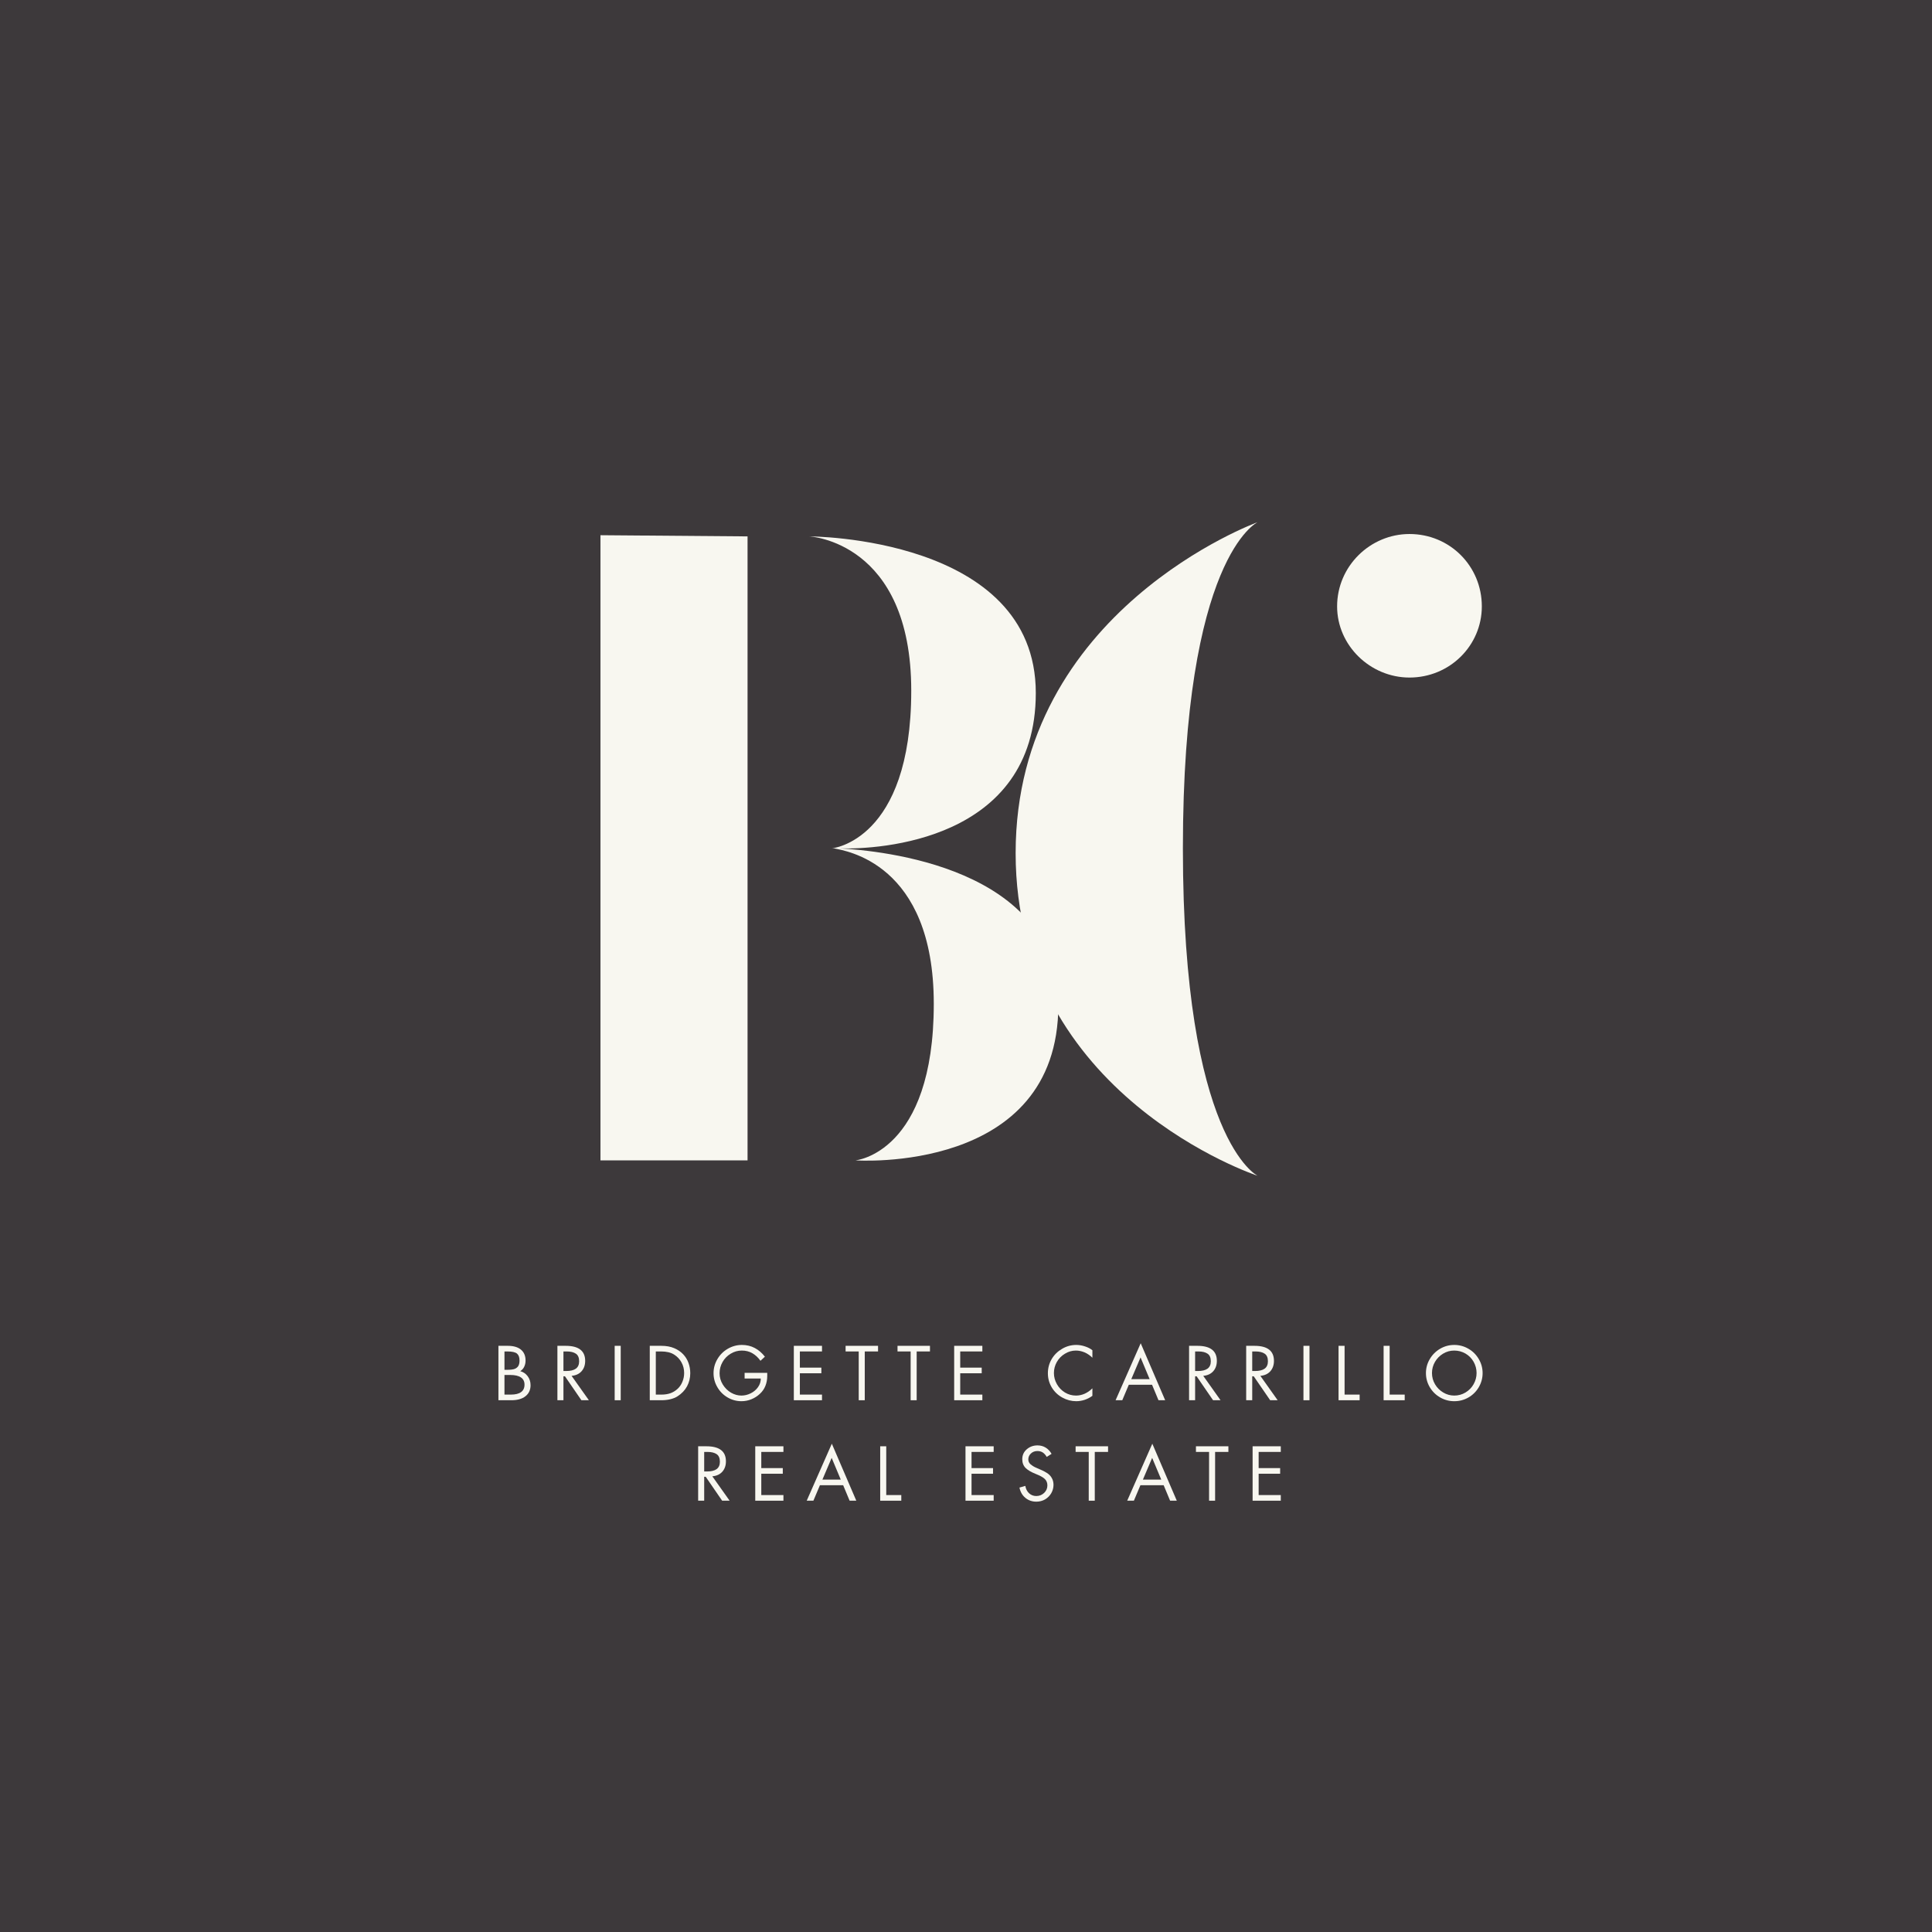 <svg xmlns="http://www.w3.org/2000/svg" xmlns:xlink="http://www.w3.org/1999/xlink" width="500" zoomAndPan="magnify" viewBox="0 0 375 375" height="500" preserveAspectRatio="xMidYMid meet" version="1.0"><defs><g/></defs><rect x="-37.5" width="450" fill="#ffffff" y="-37.5" height="450" fill-opacity="1"/><rect x="-37.5" width="450" fill="#3d393b" y="-37.5" height="450" fill-opacity="1"/><g fill="#f8f7f0" fill-opacity="1"><g transform="translate(106.876, 225.457)"><g><path d="M 9.672 -0.23 L 38.223 -0.23 L 38.223 -121.344 L 9.672 -121.574 Z M 59.176 -0.23 C 59.176 -0.23 98.547 2.531 98.547 -30.395 C 98.547 -57.332 63.781 -60.328 56.184 -60.785 C 63.551 -60.559 94.172 -62.168 94.172 -90.949 C 94.172 -121.344 50.195 -121.344 50.195 -121.344 C 50.195 -121.344 69.996 -120.422 69.996 -91.41 C 69.996 -62.168 54.57 -60.785 54.57 -60.785 L 55.031 -60.785 C 57.102 -60.328 74.371 -58.023 74.371 -30.625 C 74.371 -1.613 59.176 -0.23 59.176 -0.23 Z M 59.176 -0.23 "/></g></g></g><g fill="#f8f7f0" fill-opacity="1"><g transform="translate(192.298, 225.457)"><g><path d="M 51.809 2.762 C 51.809 2.762 37.301 -4.145 37.301 -60.785 C 37.301 -117.43 51.809 -124.105 51.809 -124.105 C 51.809 -124.105 4.836 -107.066 4.836 -59.867 C 4.836 -12.664 51.809 2.762 51.809 2.762 Z M 81.281 -93.945 C 89.109 -93.945 95.324 -100.16 95.324 -107.758 C 95.324 -115.586 89.109 -121.805 81.281 -121.805 C 73.68 -121.805 67.234 -115.586 67.234 -107.758 C 67.234 -100.16 73.68 -93.945 81.281 -93.945 Z M 81.281 -93.945 "/></g></g></g><g fill="#f8f7f0" fill-opacity="1"><g transform="translate(95.683, 271.785)"><g><path d="M 2.875 -10.562 C 3.977 -10.562 4.828 -10.316 5.422 -9.828 C 6.023 -9.336 6.328 -8.629 6.328 -7.703 C 6.328 -7.273 6.242 -6.883 6.078 -6.531 C 5.922 -6.176 5.66 -5.879 5.297 -5.641 C 5.879 -5.492 6.359 -5.172 6.734 -4.672 C 7.109 -4.172 7.297 -3.586 7.297 -2.922 C 7.297 -2.004 6.961 -1.285 6.297 -0.766 C 5.641 -0.254 4.734 0 3.578 0 L 1.062 0 L 1.062 -10.562 Z M 2.234 -5.906 L 2.781 -5.906 C 3.469 -5.906 3.969 -5.973 4.281 -6.109 C 4.594 -6.254 4.816 -6.453 4.953 -6.703 C 5.086 -6.961 5.156 -7.297 5.156 -7.703 C 5.156 -8.328 4.992 -8.773 4.672 -9.047 C 4.348 -9.328 3.711 -9.469 2.766 -9.469 L 2.234 -9.469 Z M 3.484 -1.094 C 4.348 -1.094 5.004 -1.254 5.453 -1.578 C 5.898 -1.898 6.125 -2.383 6.125 -3.031 C 6.125 -3.645 5.895 -4.109 5.438 -4.422 C 4.977 -4.742 4.273 -4.906 3.328 -4.906 L 2.234 -4.906 L 2.234 -1.094 Z M 3.484 -1.094 "/></g></g></g><g fill="#f8f7f0" fill-opacity="1"><g transform="translate(107.13, 271.785)"><g><path d="M 2.672 -10.562 C 5.191 -10.562 6.453 -9.586 6.453 -7.641 C 6.453 -6.828 6.219 -6.156 5.75 -5.625 C 5.281 -5.102 4.633 -4.805 3.812 -4.734 L 7.172 0 L 5.719 0 L 2.531 -4.641 L 2.234 -4.641 L 2.234 0 L 1.062 0 L 1.062 -10.562 Z M 2.234 -5.672 L 2.766 -5.672 C 3.586 -5.672 4.211 -5.82 4.641 -6.125 C 5.066 -6.438 5.281 -6.914 5.281 -7.562 C 5.281 -8.258 5.07 -8.75 4.656 -9.031 C 4.238 -9.32 3.641 -9.469 2.859 -9.469 L 2.234 -9.469 Z M 2.234 -5.672 "/></g></g></g><g fill="#f8f7f0" fill-opacity="1"><g transform="translate(118.214, 271.785)"><g><path d="M 2.266 -10.562 L 2.266 0 L 1.094 0 L 1.094 -10.562 Z M 2.266 -10.562 "/></g></g></g><g fill="#f8f7f0" fill-opacity="1"><g transform="translate(125.058, 271.785)"><g><path d="M 3.297 -10.562 C 4.266 -10.562 5.098 -10.41 5.797 -10.109 C 6.492 -9.816 7.078 -9.422 7.547 -8.922 C 8.016 -8.422 8.359 -7.859 8.578 -7.234 C 8.805 -6.609 8.922 -5.941 8.922 -5.234 C 8.922 -4.328 8.711 -3.484 8.297 -2.703 C 7.879 -1.93 7.266 -1.285 6.453 -0.766 C 5.641 -0.254 4.582 0 3.281 0 L 1.062 0 L 1.062 -10.562 Z M 3.359 -1.094 C 4.004 -1.094 4.586 -1.188 5.109 -1.375 C 5.629 -1.57 6.086 -1.859 6.484 -2.234 C 6.891 -2.617 7.195 -3.078 7.406 -3.609 C 7.625 -4.141 7.734 -4.695 7.734 -5.281 C 7.734 -6.039 7.562 -6.727 7.219 -7.344 C 6.883 -7.969 6.398 -8.477 5.766 -8.875 C 5.141 -9.27 4.297 -9.469 3.234 -9.469 L 2.234 -9.469 L 2.234 -1.094 Z M 3.359 -1.094 "/></g></g></g><g fill="#f8f7f0" fill-opacity="1"><g transform="translate(138.045, 271.785)"><g><path d="M 9.562 -7.656 C 9.113 -8.289 8.586 -8.781 7.984 -9.125 C 7.391 -9.469 6.707 -9.641 5.938 -9.641 C 5.164 -9.641 4.445 -9.438 3.781 -9.031 C 3.113 -8.633 2.586 -8.098 2.203 -7.422 C 1.816 -6.742 1.625 -6.016 1.625 -5.234 C 1.625 -4.453 1.832 -3.723 2.25 -3.047 C 2.664 -2.379 3.195 -1.852 3.844 -1.469 C 4.5 -1.094 5.172 -0.906 5.859 -0.906 C 6.484 -0.906 7.086 -1.051 7.672 -1.344 C 8.254 -1.633 8.723 -2.031 9.078 -2.531 C 9.441 -3.039 9.625 -3.602 9.625 -4.219 L 6.484 -4.219 L 6.484 -5.312 L 10.875 -5.312 L 10.875 -4.703 C 10.875 -4.016 10.754 -3.375 10.516 -2.781 C 10.285 -2.195 9.926 -1.68 9.438 -1.234 C 8.957 -0.785 8.41 -0.438 7.797 -0.188 C 7.18 0.062 6.539 0.188 5.875 0.188 C 4.914 0.188 4.016 -0.055 3.172 -0.547 C 2.336 -1.035 1.676 -1.703 1.188 -2.547 C 0.695 -3.391 0.453 -4.289 0.453 -5.25 C 0.453 -6.227 0.703 -7.141 1.203 -7.984 C 1.703 -8.836 2.379 -9.508 3.234 -10 C 4.086 -10.488 4.992 -10.734 5.953 -10.734 C 6.879 -10.734 7.711 -10.535 8.453 -10.141 C 9.191 -9.754 9.848 -9.191 10.422 -8.453 Z M 9.562 -7.656 "/></g></g></g><g fill="#f8f7f0" fill-opacity="1"><g transform="translate(153.019, 271.785)"><g><path d="M 6.531 -10.562 L 6.531 -9.469 L 2.234 -9.469 L 2.234 -6.328 L 6.406 -6.328 L 6.406 -5.234 L 2.234 -5.234 L 2.234 -1.094 L 6.531 -1.094 L 6.531 0 L 1.062 0 L 1.062 -10.562 Z M 6.531 -10.562 "/></g></g></g><g fill="#f8f7f0" fill-opacity="1"><g transform="translate(163.99, 271.785)"><g><path d="M 6.438 -10.562 L 6.438 -9.469 L 3.859 -9.469 L 3.859 0 L 2.688 0 L 2.688 -9.469 L 0.141 -9.469 L 0.141 -10.562 Z M 6.438 -10.562 "/></g></g></g><g fill="#f8f7f0" fill-opacity="1"><g transform="translate(174.067, 271.785)"><g><path d="M 6.438 -10.562 L 6.438 -9.469 L 3.859 -9.469 L 3.859 0 L 2.688 0 L 2.688 -9.469 L 0.141 -9.469 L 0.141 -10.562 Z M 6.438 -10.562 "/></g></g></g><g fill="#f8f7f0" fill-opacity="1"><g transform="translate(184.143, 271.785)"><g><path d="M 6.531 -10.562 L 6.531 -9.469 L 2.234 -9.469 L 2.234 -6.328 L 6.406 -6.328 L 6.406 -5.234 L 2.234 -5.234 L 2.234 -1.094 L 6.531 -1.094 L 6.531 0 L 1.062 0 L 1.062 -10.562 Z M 6.531 -10.562 "/></g></g></g><g fill="#f8f7f0" fill-opacity="1"><g transform="translate(195.115, 271.785)"><g/></g></g><g fill="#f8f7f0" fill-opacity="1"><g transform="translate(202.924, 271.785)"><g><path d="M 9.109 -8.25 C 8.66 -8.695 8.16 -9.039 7.609 -9.281 C 7.055 -9.52 6.484 -9.641 5.891 -9.641 C 5.148 -9.641 4.445 -9.438 3.781 -9.031 C 3.113 -8.633 2.586 -8.098 2.203 -7.422 C 1.828 -6.754 1.641 -6.039 1.641 -5.281 C 1.641 -4.531 1.832 -3.812 2.219 -3.125 C 2.602 -2.445 3.125 -1.906 3.781 -1.5 C 4.445 -1.102 5.16 -0.906 5.922 -0.906 C 6.492 -0.906 7.055 -1.023 7.609 -1.266 C 8.16 -1.516 8.66 -1.863 9.109 -2.312 L 9.109 -0.859 C 8.66 -0.523 8.16 -0.266 7.609 -0.078 C 7.066 0.098 6.52 0.188 5.969 0.188 C 5.031 0.188 4.133 -0.047 3.281 -0.516 C 2.426 -0.984 1.742 -1.633 1.234 -2.469 C 0.723 -3.312 0.469 -4.234 0.469 -5.234 C 0.469 -6.223 0.711 -7.141 1.203 -7.984 C 1.703 -8.828 2.379 -9.492 3.234 -9.984 C 4.086 -10.484 5 -10.734 5.969 -10.734 C 6.562 -10.734 7.141 -10.633 7.703 -10.438 C 8.273 -10.25 8.742 -10.004 9.109 -9.703 Z M 9.109 -8.25 "/></g></g></g><g fill="#f8f7f0" fill-opacity="1"><g transform="translate(216.457, 271.785)"><g><path d="M 4.953 -11.062 L 9.703 0 L 8.406 0 L 7.156 -3 L 2.641 -3 L 1.375 0 L 0.078 0 Z M 3.125 -4.094 L 6.688 -4.094 L 4.922 -8.312 Z M 1.906 -10.562 Z M 1.906 -10.562 "/></g></g></g><g fill="#f8f7f0" fill-opacity="1"><g transform="translate(229.737, 271.785)"><g><path d="M 2.672 -10.562 C 5.191 -10.562 6.453 -9.586 6.453 -7.641 C 6.453 -6.828 6.219 -6.156 5.75 -5.625 C 5.281 -5.102 4.633 -4.805 3.812 -4.734 L 7.172 0 L 5.719 0 L 2.531 -4.641 L 2.234 -4.641 L 2.234 0 L 1.062 0 L 1.062 -10.562 Z M 2.234 -5.672 L 2.766 -5.672 C 3.586 -5.672 4.211 -5.82 4.641 -6.125 C 5.066 -6.438 5.281 -6.914 5.281 -7.562 C 5.281 -8.258 5.07 -8.75 4.656 -9.031 C 4.238 -9.32 3.641 -9.469 2.859 -9.469 L 2.234 -9.469 Z M 2.234 -5.672 "/></g></g></g><g fill="#f8f7f0" fill-opacity="1"><g transform="translate(240.821, 271.785)"><g><path d="M 2.672 -10.562 C 5.191 -10.562 6.453 -9.586 6.453 -7.641 C 6.453 -6.828 6.219 -6.156 5.75 -5.625 C 5.281 -5.102 4.633 -4.805 3.812 -4.734 L 7.172 0 L 5.719 0 L 2.531 -4.641 L 2.234 -4.641 L 2.234 0 L 1.062 0 L 1.062 -10.562 Z M 2.234 -5.672 L 2.766 -5.672 C 3.586 -5.672 4.211 -5.82 4.641 -6.125 C 5.066 -6.438 5.281 -6.914 5.281 -7.562 C 5.281 -8.258 5.07 -8.75 4.656 -9.031 C 4.238 -9.32 3.641 -9.469 2.859 -9.469 L 2.234 -9.469 Z M 2.234 -5.672 "/></g></g></g><g fill="#f8f7f0" fill-opacity="1"><g transform="translate(251.905, 271.785)"><g><path d="M 2.266 -10.562 L 2.266 0 L 1.094 0 L 1.094 -10.562 Z M 2.266 -10.562 "/></g></g></g><g fill="#f8f7f0" fill-opacity="1"><g transform="translate(258.749, 271.785)"><g><path d="M 2.234 -10.562 L 2.234 -1.094 L 5.156 -1.094 L 5.156 0 L 1.062 0 L 1.062 -10.562 Z M 2.234 -10.562 "/></g></g></g><g fill="#f8f7f0" fill-opacity="1"><g transform="translate(267.496, 271.785)"><g><path d="M 2.234 -10.562 L 2.234 -1.094 L 5.156 -1.094 L 5.156 0 L 1.062 0 L 1.062 -10.562 Z M 2.234 -10.562 "/></g></g></g><g fill="#f8f7f0" fill-opacity="1"><g transform="translate(276.243, 271.785)"><g><path d="M 0.531 -5.266 C 0.531 -6.234 0.773 -7.133 1.266 -7.969 C 1.754 -8.812 2.422 -9.484 3.266 -9.984 C 4.117 -10.484 5.039 -10.734 6.031 -10.734 C 7.008 -10.734 7.922 -10.488 8.766 -10 C 9.609 -9.52 10.281 -8.852 10.781 -8 C 11.281 -7.156 11.531 -6.242 11.531 -5.266 C 11.531 -4.297 11.285 -3.391 10.797 -2.547 C 10.305 -1.703 9.641 -1.035 8.797 -0.547 C 7.953 -0.055 7.031 0.188 6.031 0.188 C 5.051 0.188 4.133 -0.055 3.281 -0.547 C 2.438 -1.035 1.766 -1.703 1.266 -2.547 C 0.773 -3.391 0.531 -4.297 0.531 -5.266 Z M 6.016 -9.641 C 5.234 -9.641 4.508 -9.438 3.844 -9.031 C 3.188 -8.633 2.664 -8.102 2.281 -7.438 C 1.895 -6.77 1.703 -6.051 1.703 -5.281 C 1.703 -4.5 1.898 -3.77 2.297 -3.094 C 2.691 -2.426 3.223 -1.895 3.891 -1.5 C 4.555 -1.102 5.27 -0.906 6.031 -0.906 C 6.812 -0.906 7.535 -1.102 8.203 -1.5 C 8.879 -1.906 9.406 -2.441 9.781 -3.109 C 10.164 -3.785 10.359 -4.508 10.359 -5.281 C 10.359 -6.062 10.164 -6.789 9.781 -7.469 C 9.395 -8.145 8.867 -8.676 8.203 -9.062 C 7.535 -9.445 6.805 -9.641 6.016 -9.641 Z M 6.016 -9.641 "/></g></g></g><g fill="#f8f7f0" fill-opacity="1"><g transform="translate(134.449, 291.285)"><g><path d="M 2.672 -10.562 C 5.191 -10.562 6.453 -9.586 6.453 -7.641 C 6.453 -6.828 6.219 -6.156 5.75 -5.625 C 5.281 -5.102 4.633 -4.805 3.812 -4.734 L 7.172 0 L 5.719 0 L 2.531 -4.641 L 2.234 -4.641 L 2.234 0 L 1.062 0 L 1.062 -10.562 Z M 2.234 -5.672 L 2.766 -5.672 C 3.586 -5.672 4.211 -5.82 4.641 -6.125 C 5.066 -6.438 5.281 -6.914 5.281 -7.562 C 5.281 -8.258 5.07 -8.75 4.656 -9.031 C 4.238 -9.32 3.641 -9.469 2.859 -9.469 L 2.234 -9.469 Z M 2.234 -5.672 "/></g></g></g><g fill="#f8f7f0" fill-opacity="1"><g transform="translate(145.532, 291.285)"><g><path d="M 6.531 -10.562 L 6.531 -9.469 L 2.234 -9.469 L 2.234 -6.328 L 6.406 -6.328 L 6.406 -5.234 L 2.234 -5.234 L 2.234 -1.094 L 6.531 -1.094 L 6.531 0 L 1.062 0 L 1.062 -10.562 Z M 6.531 -10.562 "/></g></g></g><g fill="#f8f7f0" fill-opacity="1"><g transform="translate(156.504, 291.285)"><g><path d="M 4.953 -11.062 L 9.703 0 L 8.406 0 L 7.156 -3 L 2.641 -3 L 1.375 0 L 0.078 0 Z M 3.125 -4.094 L 6.688 -4.094 L 4.922 -8.312 Z M 1.906 -10.562 Z M 1.906 -10.562 "/></g></g></g><g fill="#f8f7f0" fill-opacity="1"><g transform="translate(169.785, 291.285)"><g><path d="M 2.234 -10.562 L 2.234 -1.094 L 5.156 -1.094 L 5.156 0 L 1.062 0 L 1.062 -10.562 Z M 2.234 -10.562 "/></g></g></g><g fill="#f8f7f0" fill-opacity="1"><g transform="translate(178.532, 291.285)"><g/></g></g><g fill="#f8f7f0" fill-opacity="1"><g transform="translate(186.341, 291.285)"><g><path d="M 6.531 -10.562 L 6.531 -9.469 L 2.234 -9.469 L 2.234 -6.328 L 6.406 -6.328 L 6.406 -5.234 L 2.234 -5.234 L 2.234 -1.094 L 6.531 -1.094 L 6.531 0 L 1.062 0 L 1.062 -10.562 Z M 6.531 -10.562 "/></g></g></g><g fill="#f8f7f0" fill-opacity="1"><g transform="translate(197.313, 291.285)"><g><path d="M 5.859 -8.5 C 5.617 -8.906 5.352 -9.195 5.062 -9.375 C 4.781 -9.551 4.441 -9.641 4.047 -9.641 C 3.535 -9.641 3.113 -9.477 2.781 -9.156 C 2.445 -8.844 2.281 -8.461 2.281 -8.016 C 2.281 -7.648 2.414 -7.344 2.688 -7.094 C 2.969 -6.844 3.301 -6.629 3.688 -6.453 C 4.082 -6.273 4.438 -6.117 4.75 -5.984 C 5.07 -5.859 5.441 -5.664 5.859 -5.406 C 6.285 -5.145 6.609 -4.816 6.828 -4.422 C 7.055 -4.035 7.172 -3.586 7.172 -3.078 C 7.172 -2.504 7.023 -1.961 6.734 -1.453 C 6.441 -0.953 6.039 -0.551 5.531 -0.25 C 5.02 0.039 4.457 0.188 3.844 0.188 C 3.02 0.188 2.312 -0.055 1.719 -0.547 C 1.125 -1.035 0.738 -1.703 0.562 -2.547 L 1.703 -2.875 C 1.797 -2.289 2.035 -1.816 2.422 -1.453 C 2.816 -1.086 3.285 -0.906 3.828 -0.906 C 4.41 -0.906 4.914 -1.102 5.344 -1.5 C 5.77 -1.906 5.984 -2.395 5.984 -2.969 C 5.984 -3.469 5.82 -3.879 5.5 -4.203 C 5.176 -4.523 4.578 -4.859 3.703 -5.203 C 2.836 -5.547 2.188 -5.93 1.75 -6.359 C 1.32 -6.797 1.109 -7.359 1.109 -8.047 C 1.109 -8.828 1.395 -9.469 1.969 -9.969 C 2.551 -10.477 3.25 -10.734 4.062 -10.734 C 4.656 -10.734 5.18 -10.594 5.641 -10.312 C 6.109 -10.031 6.492 -9.625 6.797 -9.094 Z M 5.859 -8.5 "/></g></g></g><g fill="#f8f7f0" fill-opacity="1"><g transform="translate(208.635, 291.285)"><g><path d="M 6.438 -10.562 L 6.438 -9.469 L 3.859 -9.469 L 3.859 0 L 2.688 0 L 2.688 -9.469 L 0.141 -9.469 L 0.141 -10.562 Z M 6.438 -10.562 "/></g></g></g><g fill="#f8f7f0" fill-opacity="1"><g transform="translate(218.711, 291.285)"><g><path d="M 4.953 -11.062 L 9.703 0 L 8.406 0 L 7.156 -3 L 2.641 -3 L 1.375 0 L 0.078 0 Z M 3.125 -4.094 L 6.688 -4.094 L 4.922 -8.312 Z M 1.906 -10.562 Z M 1.906 -10.562 "/></g></g></g><g fill="#f8f7f0" fill-opacity="1"><g transform="translate(231.992, 291.285)"><g><path d="M 6.438 -10.562 L 6.438 -9.469 L 3.859 -9.469 L 3.859 0 L 2.688 0 L 2.688 -9.469 L 0.141 -9.469 L 0.141 -10.562 Z M 6.438 -10.562 "/></g></g></g><g fill="#f8f7f0" fill-opacity="1"><g transform="translate(242.068, 291.285)"><g><path d="M 6.531 -10.562 L 6.531 -9.469 L 2.234 -9.469 L 2.234 -6.328 L 6.406 -6.328 L 6.406 -5.234 L 2.234 -5.234 L 2.234 -1.094 L 6.531 -1.094 L 6.531 0 L 1.062 0 L 1.062 -10.562 Z M 6.531 -10.562 "/></g></g></g></svg>